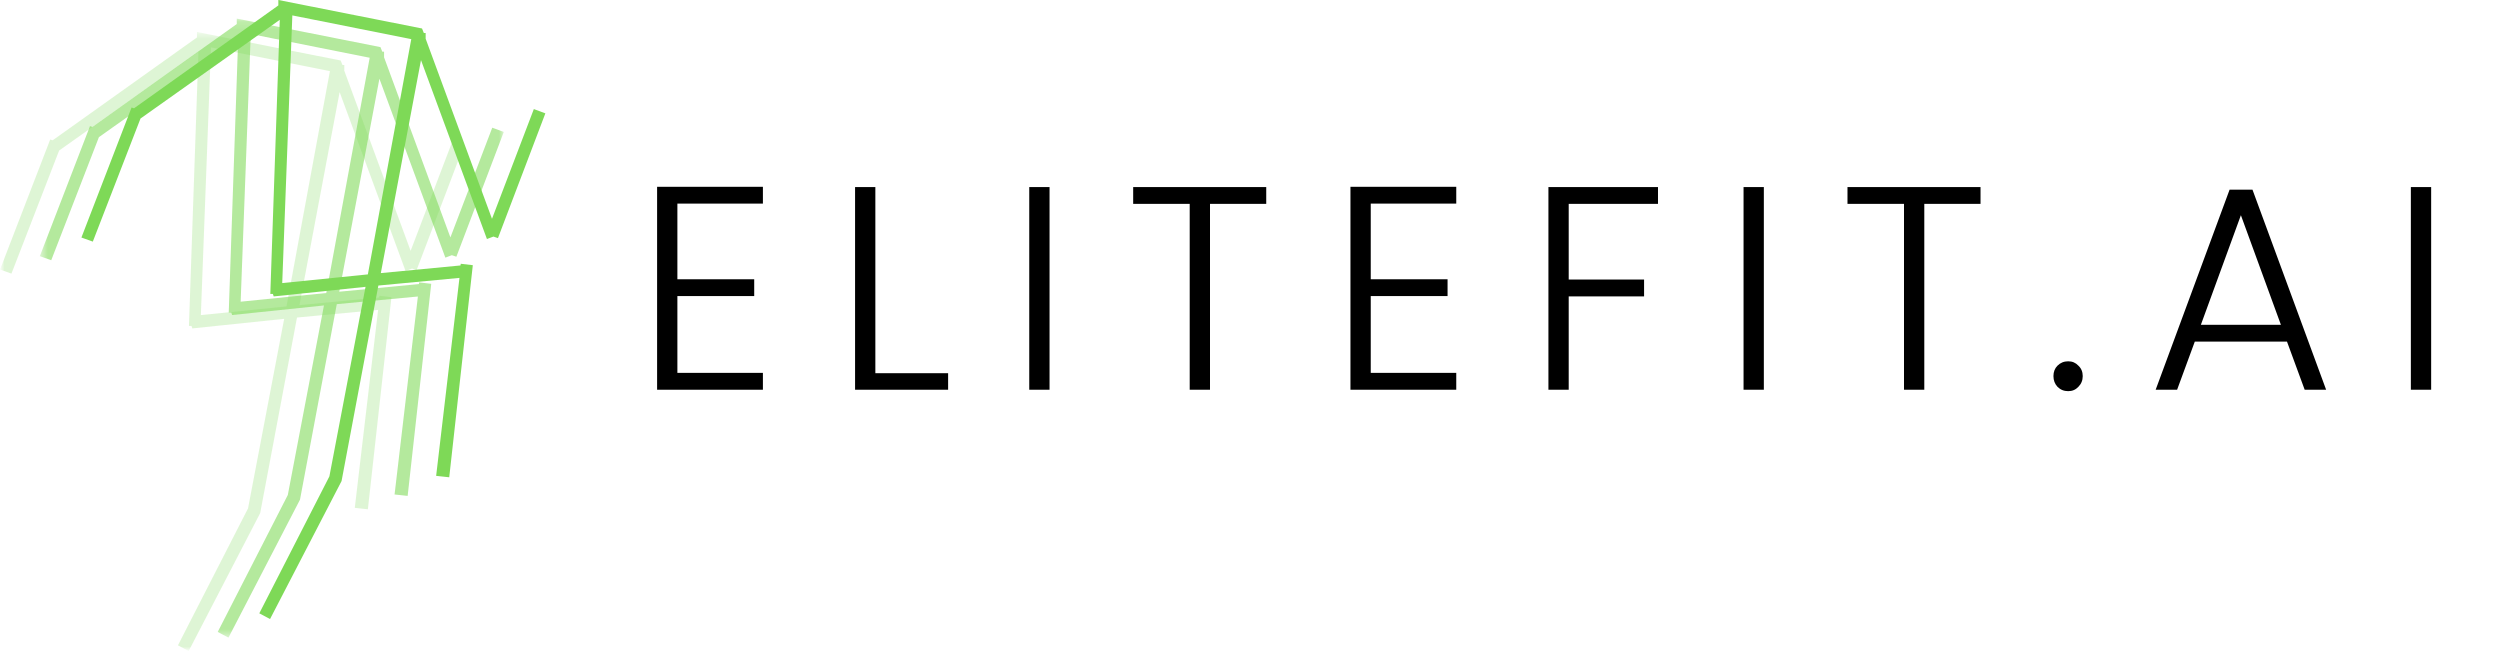 <svg width="288" height="75" viewBox="0 0 288 75" fill="none" xmlns="http://www.w3.org/2000/svg">
<g clip-path="url(#clip0_3946_2)">
<mask id="mask0_3946_2" style="mask-type:luminance" maskUnits="userSpaceOnUse" x="0" y="-1" width="63" height="76">
<path d="M0 -0.002H62.828V74.998H0V-0.002Z" fill="white"/>
</mask>
<g mask="url(#mask0_3946_2)">
<mask id="mask1_3946_2" style="mask-type:luminance" maskUnits="userSpaceOnUse" x="0" y="3" width="54" height="72">
<path d="M0.004 3.687H53.451V75H0.004V3.687Z" fill="white"/>
</mask>
<g mask="url(#mask1_3946_2)">
<g opacity="0.25">
<path d="M33.003 35.297L23.14 36.297L24.304 5.461L38.006 8.194L33.003 35.297ZM52.125 16.252L47.304 28.894L39.662 8.148V7.491H39.453L39.244 6.969L22.692 3.685V4.312L6.065 16.163L5.782 16.073L0.006 31.051L1.319 31.521L6.812 17.342L22.857 5.969L21.767 37.551H22.065L22.155 37.834L32.737 36.73L28.573 58.565L20.498 74.341L21.737 74.998L29.976 59.103L34.215 36.581L43.558 35.7L40.871 58.506L42.379 58.67L45.095 34.237L43.707 34.073L43.677 34.267L34.498 35.148L39.125 10.611L46.722 31.222L47.468 30.939L47.991 31.118L53.453 16.745L52.125 16.252Z" fill="#7DD956"/>
</g>
</g>
<mask id="mask2_3946_2" style="mask-type:luminance" maskUnits="userSpaceOnUse" x="4" y="2" width="55" height="72">
<path d="M4.589 2.143H58.036V73.456H4.589V2.143Z" fill="white"/>
</mask>
<g mask="url(#mask2_3946_2)">
<g opacity="0.58">
<path d="M37.586 33.755L27.723 34.755L28.887 3.919L42.589 6.652L37.586 33.755ZM56.708 14.71L51.887 27.352L44.245 6.606V5.949H44.036L43.827 5.427L27.275 2.143V2.77L10.649 14.621L10.365 14.531L4.589 29.509L5.902 29.979L11.395 15.8L27.439 4.427L26.35 36.009H26.648L26.738 36.292L37.32 35.188L33.156 57.023L25.081 72.799L26.32 73.456L34.559 57.561L38.798 35.038L48.141 34.158L45.454 56.964L46.962 57.128L49.678 32.695L48.29 32.531L48.26 32.725L39.081 33.606L43.708 9.068L51.305 29.68L52.051 29.397L52.574 29.576L58.036 15.203L56.708 14.71Z" fill="#7DD956"/>
</g>
</g>
</g>
<path d="M32.065 -0.001V0.625L15.439 12.476L15.155 12.386L9.379 27.364L10.692 27.834L16.185 13.655L32.23 2.282L31.14 33.864H31.439L31.528 34.148L42.11 33.043L37.946 54.879L29.871 70.655L31.11 71.311L39.349 55.416L43.588 32.894L52.931 32.013L50.244 54.819L51.752 54.983L54.468 30.55L53.08 30.386L53.05 30.58L43.871 31.461L48.498 6.924L56.095 27.536L56.841 27.252L57.364 27.431L62.826 13.058V13.058L61.498 12.566L56.677 25.207L49.035 4.461V3.804H48.826L48.617 3.282L32.065 -0.001ZM33.677 1.775L47.379 4.508L42.377 31.61L32.513 32.61L33.677 1.775Z" fill="#7ED957"/>
</g>
<path d="M78.035 23.456V32.171H86.885V34.108H78.035V42.958H87.887V44.895H75.698V21.519H87.887V23.456H78.035ZM100.841 42.991H109.223V44.895H98.504V21.552H100.841V42.991ZM120.908 21.552V44.895H118.57V21.552H120.908ZM145.87 21.552V23.489H139.392V44.895H137.054V23.489H130.542V21.552H145.87ZM157.91 23.456V32.171H166.759V34.108H157.91V42.958H167.761V44.895H155.572V21.519H167.761V23.456H157.91ZM191.001 21.552V23.489H180.715V32.205H189.398V34.142H180.715V44.895H178.378V21.552H191.001ZM203.195 21.552V44.895H200.857V21.552H203.195ZM228.157 21.552V23.489H221.679V44.895H219.341V23.489H212.83V21.552H228.157ZM238.26 45.062C237.77 45.062 237.358 44.895 237.024 44.561C236.713 44.227 236.557 43.815 236.557 43.325C236.557 42.835 236.713 42.434 237.024 42.123C237.358 41.789 237.77 41.622 238.26 41.622C238.728 41.622 239.117 41.789 239.429 42.123C239.763 42.434 239.93 42.835 239.93 43.325C239.93 43.815 239.763 44.227 239.429 44.561C239.117 44.895 238.728 45.062 238.26 45.062ZM263.46 39.351H252.841L250.804 44.895H248.333L256.848 21.853H259.487L267.969 44.895H265.498L263.46 39.351ZM262.759 37.414L258.151 24.791L253.542 37.414H262.759ZM280.069 21.552V44.895H277.731V21.552H280.069Z" fill="black"/>
<defs>
<clipPath id="clip0_3946_2">
<rect width="62.828" height="75" fill="white"/>
</clipPath>
</defs>
</svg>
